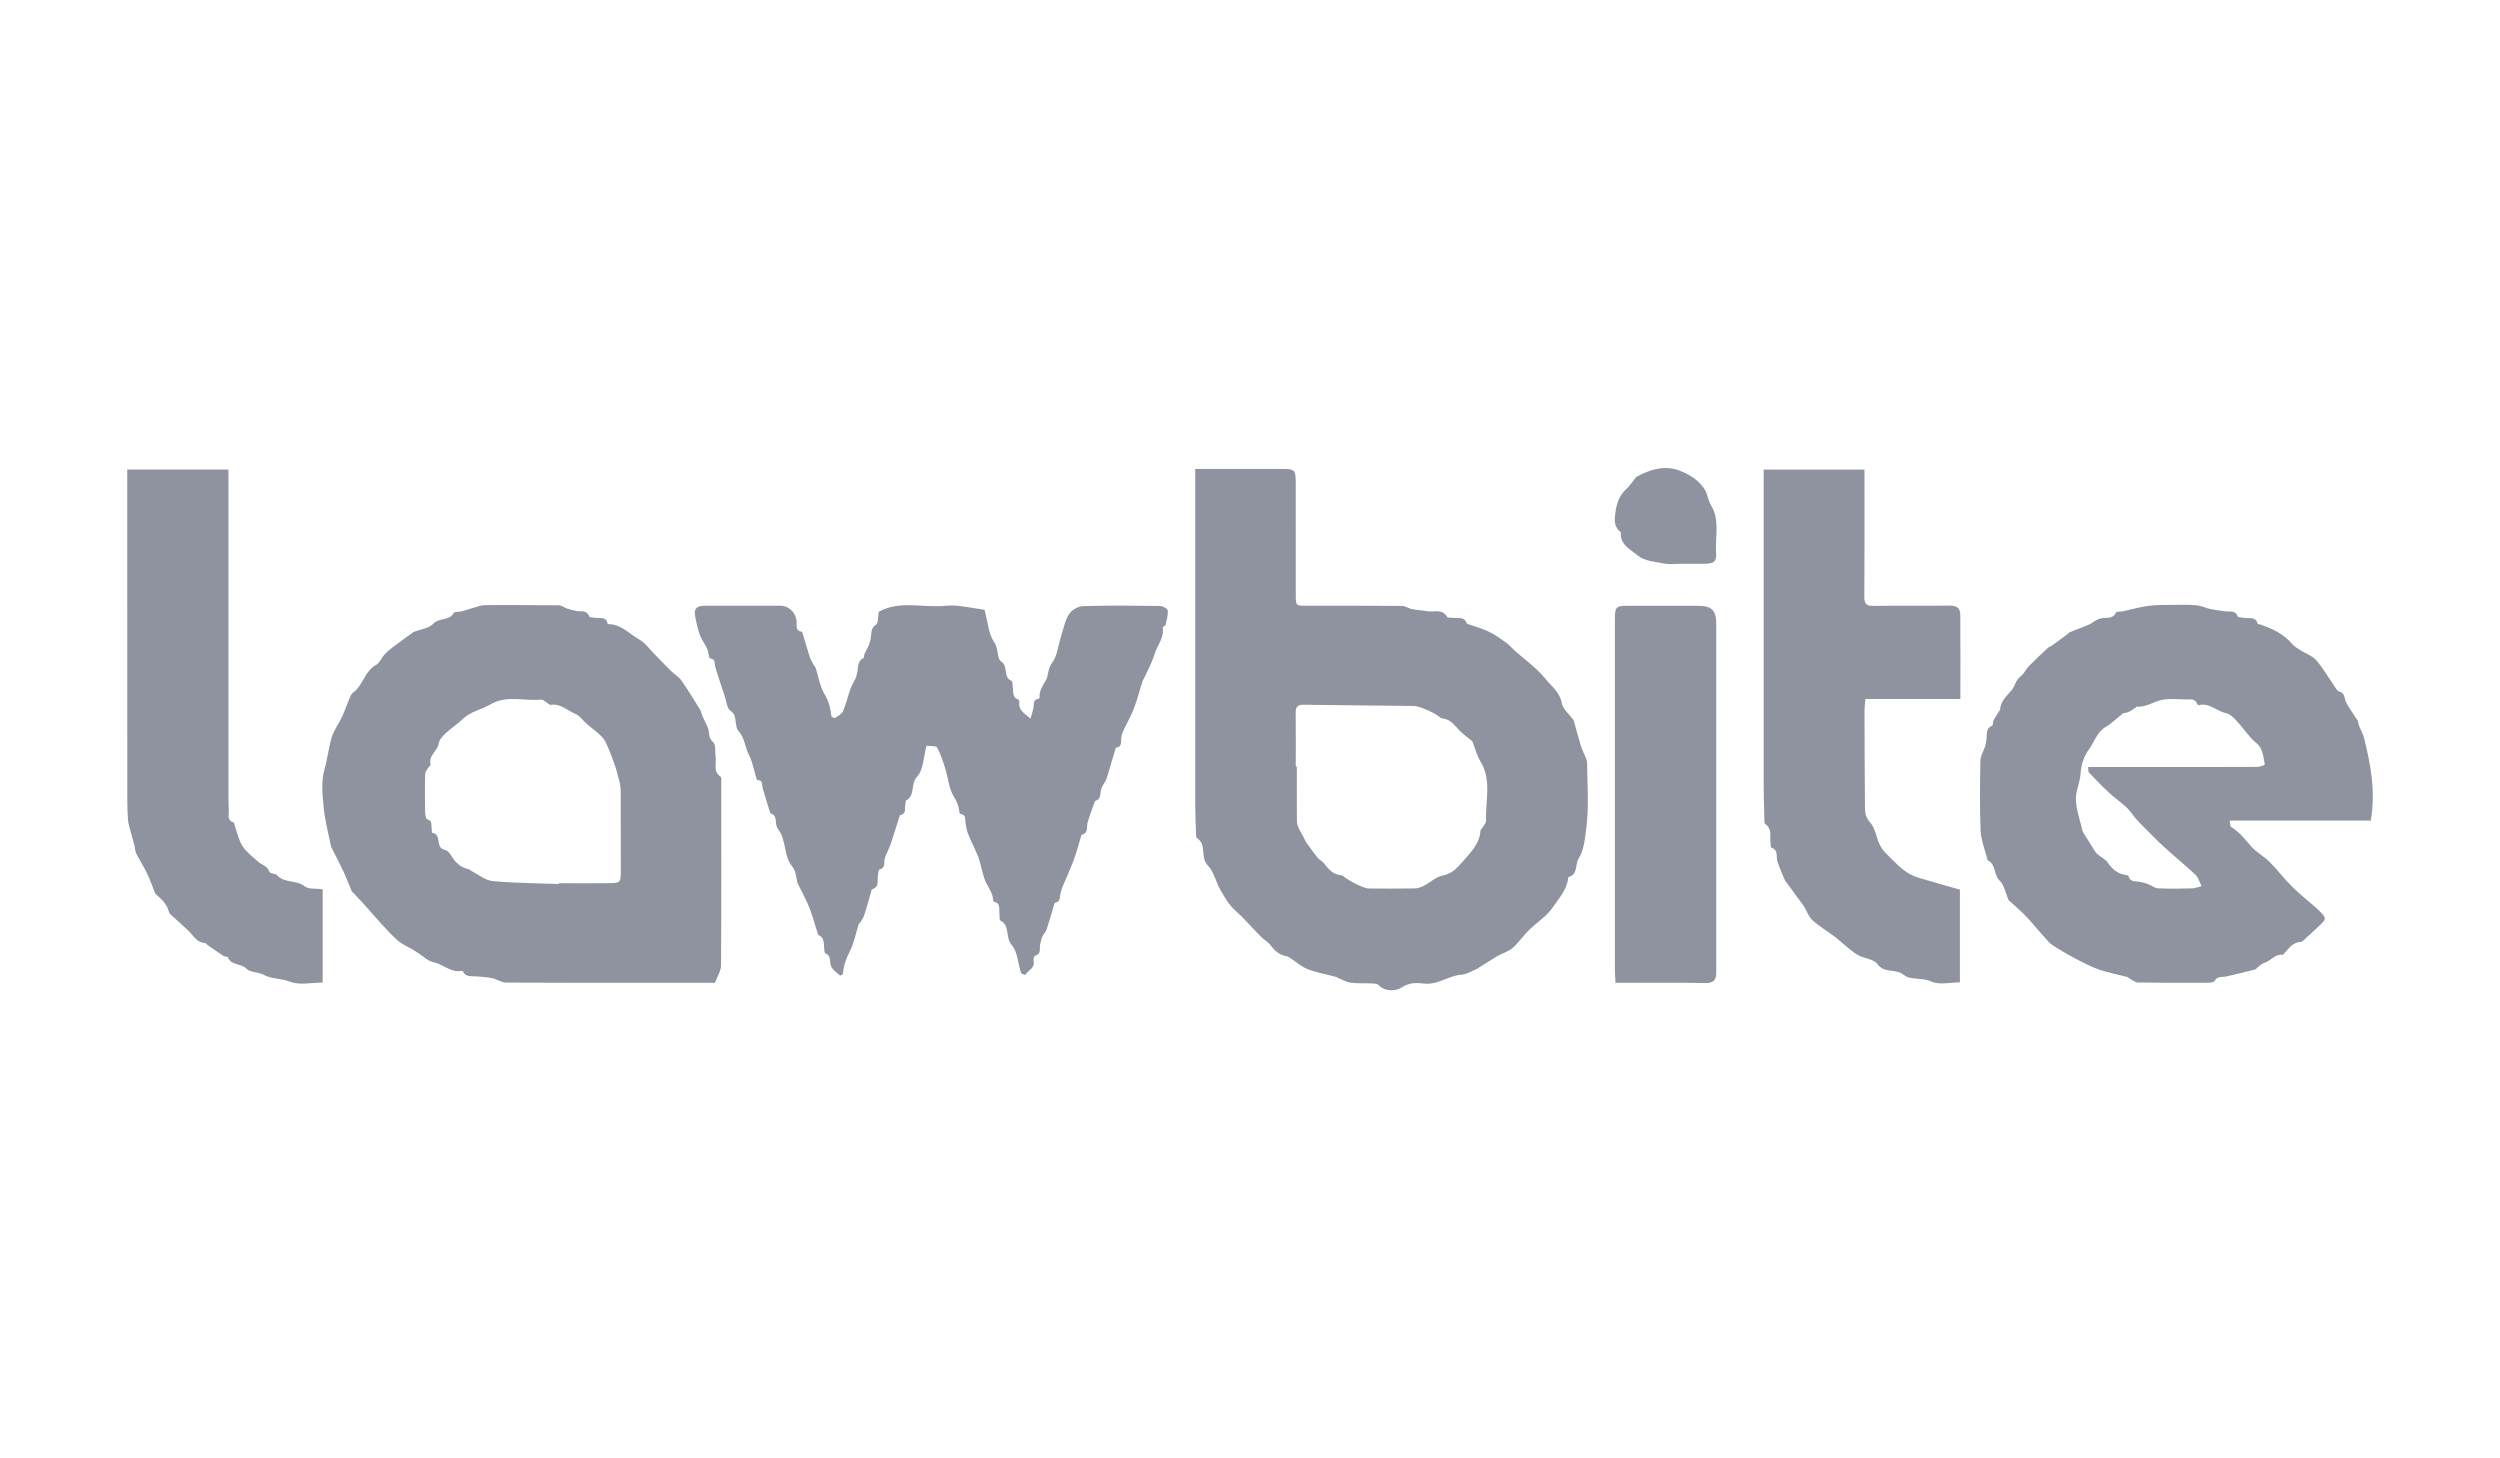 <?xml version="1.0" encoding="UTF-8"?>
<svg id="Layer_1" data-name="Layer 1" xmlns="http://www.w3.org/2000/svg" viewBox="0 0 1200 700">
  <defs>
    <style>
      .cls-1 {
        fill: #8f93a0;
      }
    </style>
  </defs>
  <path class="cls-1" d="M573.73,225.08c5.82,0,11.11,0,16.4,0,8.57,0,17.13,0,25.7,0,5.48,0,6.11,.63,6.12,5.94,0,18.17,0,36.34,.02,54.51,0,5.21,.01,5.23,5.07,5.23,15.31,0,30.63-.05,45.94,.08,1.61,.01,3.17,1.23,4.81,1.55,2.38,.47,4.83,.55,7.21,.98,3.29,.59,7.33-1.4,9.66,2.82,.25,.45,1.71,.21,2.61,.34,2.49,.37,5.6-.78,6.82,2.76,.03,.09,.19,.16,.31,.2,3.39,1.2,6.9,2.13,10.13,3.66,2.93,1.39,5.63,3.34,8.28,5.24,1.58,1.13,2.86,2.67,4.32,3.97,5.01,4.49,10.71,8.44,14.83,13.64,2.75,3.46,6.79,6.24,7.69,11.46,.5,2.89,3.58,5.34,5.5,7.99,.08,.1,.19,.2,.22,.31,1.15,4.1,2.24,8.21,3.46,12.28,.45,1.51,1.23,2.93,1.8,4.41,.46,1.18,1.16,2.4,1.17,3.61,.09,10.5,.98,21.12-.37,31.45-.62,4.74-1.12,10.62-3.55,14.34-1.92,2.94-.34,7.9-4.94,9.12-.14,.04-.21,.45-.24,.7-.66,5.49-4.43,9.53-7.26,13.74-2.97,4.42-7.93,7.46-11.82,11.31-2.65,2.62-4.72,5.86-7.53,8.28-2.03,1.75-4.89,2.51-7.28,3.89-2.98,1.73-5.86,3.65-8.78,5.48-.52,.32-1.01,.71-1.57,.93-2.26,.91-4.5,2.41-6.82,2.54-6.3,.36-11.42,5.07-18.13,4.26-3.46-.42-7.05-.57-10.81,1.93-2.45,1.63-7.68,2.28-11.08-1.29-.57-.6-1.89-.63-2.87-.68-3.5-.15-7.04,.07-10.49-.38-2.09-.27-4.06-1.5-6.08-2.31-.35-.14-.66-.4-1.02-.5-4.52-1.2-9.2-2-13.53-3.69-3.09-1.21-5.71-3.64-8.56-5.5-.5-.33-1.08-.65-1.66-.74-3.58-.56-5.8-2.88-7.89-5.61-1.09-1.43-2.88-2.3-4.17-3.6-4.17-4.23-8.03-8.78-12.44-12.73-3.07-2.75-4.88-5.98-6.91-9.47-2.34-4.02-3.36-9.15-6.19-12.05-3.92-4.03-.37-10.1-5.24-13.15-.57-.35-.44-1.95-.48-2.97-.16-4.15-.36-8.3-.36-12.45-.02-52.3-.01-104.6-.01-156.91v-4.95Zm48.22,142.84c.18,0,.35,0,.53,0,0,8.69-.03,17.38,.03,26.07,0,1.1,.31,2.26,.76,3.27,.74,1.66,1.71,3.2,2.57,4.81,.35,.65,.55,1.39,.97,1.99,1.83,2.57,3.65,5.16,5.62,7.62,.82,1.03,2.22,1.6,3.03,2.63,2.06,2.64,4.04,5.27,7.72,5.69,.6,.07,1.31,.26,1.73,.64,2.1,1.9,9.68,5.82,11.91,5.83,7.39,.06,14.79,.09,22.18-.03,1.48-.02,3.06-.55,4.39-1.24,3.13-1.61,5.97-4.39,9.25-4.99,5.01-.93,7.81-4.82,10.45-7.77,3.33-3.73,7.28-7.99,7.54-13.8,.02-.4,.6-.75,.84-1.17,.67-1.19,1.91-2.43,1.86-3.6-.43-9.47,2.84-19.26-2.68-28.34-1.77-2.91-2.59-6.4-3.88-9.61-.12-.3-.55-.47-.83-.71-1.84-1.54-3.8-2.96-5.47-4.66-2.22-2.25-3.94-5.08-7.47-5.57-.61-.08-1.34-.24-1.75-.63-2.02-1.92-9.77-5.47-12.69-5.5-17.64-.21-35.29-.31-52.93-.58-3.02-.05-3.73,1.24-3.7,3.96,.11,8.57,.04,17.13,.04,25.7Z"/>
  <path class="cls-1" d="M343.18,471.76c-7.76,0-15.28,0-22.8,0-25.83,0-51.66,.04-77.49-.12-2.19-.01-4.32-1.63-6.56-2.1-2.5-.53-5.09-.62-7.64-.88-2.35-.24-5.05,.55-6.45-2.33-.09-.18-.48-.34-.69-.3-5.24,.96-8.89-3.25-13.6-4.22-2.64-.54-4.91-2.87-7.34-4.41-.8-.51-1.56-1.07-2.38-1.55-2.39-1.41-5.05-2.49-7.13-4.25-2.97-2.52-5.57-5.49-8.22-8.36-2.89-3.13-5.64-6.39-8.49-9.56-1.54-1.71-3.14-3.36-4.72-5.04-.26-.28-.68-.48-.81-.8-1.36-3.18-2.56-6.44-4.02-9.57-1.81-3.88-3.82-7.66-5.74-11.49-.11-.23-.22-.47-.27-.72-1.19-6.07-2.86-12.1-3.44-18.23-.58-6.17-1.31-12.81,.36-18.56,1.47-5.08,1.98-10.26,3.43-15.23,1.04-3.56,3.49-6.68,5.07-10.11,1.53-3.33,2.63-6.87,4.19-10.19,.54-1.16,1.96-1.87,2.86-2.9,3.28-3.75,4.46-9.07,9.3-11.75,1.72-.96,2.56-3.41,4.02-4.97,1.39-1.49,3.02-2.77,4.64-4.01,2.83-2.15,5.74-4.2,8.62-6.29,.2-.15,.38-.37,.6-.45,3.23-1.26,7.33-1.69,9.49-3.97,2.85-3.01,7.61-1.27,9.79-5.12,.44-.78,2.65-.49,4-.86,2.84-.79,5.63-1.75,8.46-2.55,.98-.28,2.04-.4,3.06-.41,11.68-.01,23.35-.04,35.03,.1,1.32,.02,2.6,1.13,3.95,1.58,1.44,.49,2.92,.89,4.41,1.16,2.23,.41,4.95-.68,6.15,2.58,.21,.56,2.13,.5,3.26,.7,2.09,.37,4.9-.74,5.51,2.69,.03,.16,.42,.35,.65,.35,5.95,.04,9.74,4.59,14.39,7.21,3.18,1.79,5.48,5.15,8.15,7.83,2.45,2.46,4.83,4.99,7.31,7.41,1.63,1.59,3.74,2.81,5.01,4.62,3.2,4.56,6.07,9.36,9.01,14.1,.52,.84,.61,1.94,1.02,2.86,.73,1.65,1.56,3.25,2.31,4.89,.3,.67,.61,1.38,.71,2.09,.29,2.06,.15,3.9,2.23,5.67,1.31,1.11,.73,4.37,1.11,6.64,.55,3.33-1.44,7.23,2.38,9.88,.54,.38,.33,1.96,.33,2.99,.02,29.21,.09,58.41-.11,87.62-.02,2.66-1.8,5.31-2.9,8.33Zm-74.91-47.44c0-.13,0-.26,.01-.38,8.17,0,16.34,.09,24.51-.03,4.94-.08,5.19-.49,5.19-5.42,0-12.58,.02-25.16-.02-37.74,0-1.8-.14-3.65-.56-5.39-.76-3.16-1.65-6.3-2.73-9.37-1.21-3.42-2.54-6.83-4.14-10.09-.74-1.51-2.14-2.75-3.41-3.92-1.66-1.52-3.53-2.8-5.23-4.28-1.97-1.71-3.59-4.17-5.86-5.12-3.82-1.61-7.08-5.04-11.8-4.24-.45,.07-1.01-.62-1.53-.93-1-.58-2.07-1.71-3-1.61-8.13,.88-16.38-2.4-24.57,2.44-4.04,2.39-9.12,3.21-12.83,6.76-2.61,2.5-5.71,4.47-8.35,6.94-1.44,1.35-3.15,3.15-3.39,4.92-.51,3.78-5.2,5.88-3.81,10.25,.05,.16-.56,.47-.74,.78-.7,1.18-1.88,2.38-1.92,3.6-.2,6.09-.14,12.18-.04,18.27,.02,1.22,.38,3.34,.98,3.5,2.67,.68,1.84,2.72,2.14,4.32,.14,.76,.13,2.17,.32,2.2,4.78,.63,1.25,7.29,5.97,8.12,1.22,.21,2.48,1.72,3.21,2.94,1.98,3.28,4.53,5.61,8.36,6.41,.45,.09,.81,.58,1.25,.8,3.37,1.71,6.65,4.54,10.16,4.87,10.56,.99,21.21,1,31.82,1.39Z"/>
  <path class="cls-1" d="M1137.94,393.89h-67.73c.3,1.38,.21,2.74,.74,3.06,3.99,2.4,6.7,5.98,9.7,9.39,2.49,2.83,6.06,4.69,8.75,7.38,3.79,3.79,7.03,8.14,10.84,11.91,3.75,3.72,7.95,6.98,11.9,10.51,1.26,1.12,2.46,2.34,3.47,3.68,.35,.46,.32,1.67-.04,2.13-1.1,1.36-2.43,2.53-3.7,3.73-2.13,2-4.27,3.99-6.44,5.93-.35,.31-.92,.46-1.41,.51-3.68,.35-5.47,3.25-7.68,5.6-.17,.18-.33,.61-.44,.59-3.89-.62-5.96,3.02-9.21,3.96-1.21,.35-2.2,1.49-3.27,2.29-.29,.22-.5,.66-.81,.73-4.64,1.17-9.28,2.39-13.96,3.4-2.03,.44-4.29-.3-5.7,2.21-.41,.73-2.37,.82-3.63,.82-11.03,.04-22.06,.07-33.08-.11-1.4-.02-2.79-1.28-4.17-1.99-.32-.17-.55-.58-.88-.66-4.54-1.18-9.19-2.04-13.62-3.55-3.73-1.27-7.27-3.17-10.8-4.98-3.03-1.54-5.96-3.28-8.87-5.05-1.62-.98-3.32-1.98-4.59-3.34-3.67-3.94-7.02-8.18-10.71-12.1-2.55-2.71-5.46-5.08-8.2-7.62-.18-.17-.33-.39-.43-.62-1.33-3.06-1.94-6.86-4.15-9.01-2.91-2.83-1.66-7.62-5.48-9.61-.19-.1-.35-.39-.4-.62-1.14-4.57-3.04-9.12-3.24-13.74-.49-11.27-.31-22.57-.09-33.85,.04-2.21,1.54-4.38,2.25-6.6,.35-1.08,.48-2.23,.64-3.36,.34-2.43-.48-5.27,2.74-6.61,.47-.2,.26-1.73,.65-2.5,.72-1.43,1.66-2.75,2.5-4.13,.25-.42,.64-.85,.68-1.29,.32-4.02,3.22-6.33,5.56-9.17,1.6-1.94,1.85-4.8,4.24-6.55,1.69-1.24,2.6-3.5,4.11-5.05,2.99-3.05,6.14-5.94,9.27-8.85,.42-.39,1.12-.45,1.6-.8,2.67-1.94,5.31-3.91,7.95-5.89,.2-.15,.29-.48,.5-.56,3.21-1.27,6.44-2.47,9.62-3.8,1-.42,1.83-1.23,2.81-1.75,.92-.49,1.89-.98,2.89-1.2,2.48-.54,5.5,.6,7.04-2.75,.27-.58,2.16-.35,3.29-.59,4.1-.87,8.15-2.08,12.29-2.61,4.09-.52,8.27-.44,12.41-.49,3.63-.05,7.28-.1,10.89,.23,2.07,.19,4.05,1.26,6.12,1.71,2.38,.51,4.81,.77,7.22,1.13,2.27,.35,5.02-.69,6.28,2.52,.2,.51,1.87,.41,2.85,.64,2.39,.56,5.68-.96,6.69,2.89,.06,.23,.96,.18,1.43,.36,5.58,2.06,10.96,4.37,14.93,9.15,1.16,1.4,2.91,2.33,4.49,3.34,2.36,1.51,5.3,2.45,7.08,4.44,3,3.36,5.26,7.37,7.89,11.08,1.05,1.48,1.97,3.69,3.4,4.14,2.86,.9,2.25,3.19,3.13,4.97,1.45,2.93,3.45,5.58,5.22,8.35,.21,.32,.58,.62,.6,.96,.23,2.78,2.12,5.12,2.72,7.48,3.33,13.01,5.8,26.23,3.37,40.2Zm-135.62-25.73c1.76,0,3.3,0,4.83,0,7.53,0,15.06,0,22.58,0,17.91,0,35.82,.02,53.73-.05,1.27,0,3.66-.91,3.64-1.09-.44-2.68-.8-5.52-2-7.9-.96-1.9-3.12-3.17-4.59-4.85-2.45-2.8-4.66-5.83-7.21-8.54-1.34-1.42-3.03-3.07-4.8-3.42-4.43-.87-7.85-5.06-12.86-3.87-.28,.07-.89-.22-.97-.46-.98-2.92-3.45-2.2-5.53-2.25-3.63-.08-7.34-.46-10.88,.11-4.31,.7-8.06,3.82-12.76,3.34-.14-.01-.28,.42-.48,.55-1.14,.74-2.26,1.54-3.48,2.13-.77,.37-1.9,.16-2.54,.64-2.78,2.07-5.23,4.66-8.2,6.39-4.37,2.54-5.51,7.34-8.2,10.98-2.34,3.17-3.69,7.27-3.95,11.63-.25,4.18-2.41,8.33-2.22,12.42,.23,5,2.03,9.93,3.17,14.89,.08,.36,.29,.69,.48,1.01,1.87,2.99,3.73,5.99,5.63,8.96,.31,.48,.72,.92,1.16,1.29,1.65,1.36,3.75,2.39,4.92,4.08,2.09,3.02,4.52,5.16,8.19,5.77,.6,.1,1.59,.29,1.68,.63,.88,3.13,3.61,2.26,5.7,2.79,1.23,.31,2.49,.53,3.66,.98,1.65,.63,3.2,2,4.83,2.07,5.44,.26,10.9,.16,16.34,.02,1.54-.04,3.07-.68,4.59-1.04-1.13-2.18-1.61-4.21-2.88-5.4-4.94-4.63-10.2-8.91-15.2-13.48-3.38-3.08-6.54-6.41-9.78-9.64-1.27-1.26-2.55-2.53-3.71-3.88-1.48-1.71-2.66-3.71-4.3-5.24-2.79-2.6-5.95-4.81-8.75-7.4-3.29-3.05-6.4-6.3-9.48-9.55-.41-.43-.22-1.43-.36-2.63Z"/>
  <path class="cls-1" d="M421.87,293.63c9.98-5.56,20.99-1.81,31.56-2.83,2.19-.21,4.44-.25,6.61,.01,4.36,.52,8.7,1.3,12.53,1.9,1.65,6.04,1.91,11.56,4.59,15.43,2.24,3.23,1.32,7.95,3.24,9.2,3.86,2.5,.9,7.75,5.1,9.46,.53,.21,.49,1.91,.64,2.93,.35,2.29-.42,5.06,2.75,6.11,.22,.07,.44,.7,.39,1.02-.63,4,2.51,5.57,5.38,8.08,.49-1.76,.91-3.27,1.33-4.77,.5-1.79-.52-4.42,2.62-4.78,.16-.02,.42-.39,.4-.59-.23-3.17,1.34-5.49,2.93-8.12,1.48-2.46,.86-5.64,3.06-8.54,2.55-3.36,2.92-8.35,4.29-12.62,1.17-3.62,1.87-7.56,3.82-10.7,1.22-1.97,4.35-3.8,6.67-3.87,12.32-.38,24.66-.24,36.99-.08,1.32,.02,3.68,1.29,3.74,2.12,.19,2.31-.52,4.71-1.04,7.03-.1,.44-1.41,.81-1.37,1.06,.91,4.93-2.57,8.55-3.86,12.8-1.27,4.2-3.49,8.11-5.31,12.14-.15,.34-.44,.63-.55,.99-1.36,4.37-2.47,8.83-4.12,13.09-1.51,3.89-3.63,7.55-5.4,11.34-.36,.78-.43,1.69-.61,2.55-.37,1.85,.59,4.34-2.42,4.89-.17,.03-.35,.37-.42,.6-1.25,4.17-2.47,8.35-3.71,12.52-.24,.82-.46,1.66-.83,2.42-.73,1.46-1.83,2.78-2.28,4.3-.62,2.12,.13,4.8-2.84,5.74-.1,.03-.2,.18-.24,.3-1.17,3.33-2.5,6.61-3.44,10-.61,2.19,.54,5.08-2.83,5.93-.09,.02-.16,.2-.2,.32-1.19,3.89-2.18,7.85-3.59,11.65-1.7,4.58-3.79,9.01-5.66,13.53-.34,.81-.46,1.71-.72,2.56-.53,1.69,.18,4.09-2.57,4.55-.17,.03-.36,.37-.43,.59-1.21,4.05-2.32,8.12-3.65,12.13-.42,1.26-1.52,2.28-2.06,3.51-.53,1.23-.84,2.58-1.09,3.9-.39,2,.64,4.57-2.53,5.36-.4,.1-.78,1.66-.6,2.41,.83,3.55-2.73,4.48-3.98,6.77-.02,.04-1.88-.5-2.07-1.05-1.48-4.46-1.6-10.01-4.42-13.22-3.23-3.67-.66-9.37-5.51-11.87-.56-.29-.25-2.21-.42-3.36-.31-2.12,.77-4.91-2.64-5.62-.21-.04-.4-.64-.42-.99-.15-2.52-1.24-4.44-2.57-6.67-2.25-3.8-2.85-8.56-4.18-12.92-.25-.82-.6-1.61-.95-2.39-.74-1.67-1.51-3.33-2.26-5-.78-1.74-1.63-3.46-2.27-5.25-.47-1.32-.64-2.75-.94-4.13-.4-1.84,.56-4.38-2.53-4.85-.22-.03-.49-.6-.51-.94-.17-2.74-1.11-4.89-2.65-7.39-2.33-3.78-2.64-8.76-4.02-13.17-1.1-3.52-2.21-7.11-3.96-10.32-.5-.92-3.24-.61-5.12-.89-1.45,5.37-1.42,11.55-4.49,14.87-3.31,3.59-.79,8.95-5.21,11.38-.43,.24-.36,1.43-.49,2.18-.31,1.9,.54,4.37-2.47,4.93-.09,.02-.18,.19-.22,.31-1.4,4.43-2.76,8.88-4.22,13.29-.54,1.63-1.34,3.16-2.01,4.75-.33,.8-.73,1.58-.93,2.42-.47,1.95,.52,4.52-2.57,5.33-.41,.11-.47,1.6-.66,2.45-.58,2.51,1.01,5.91-2.93,7.03-.08,.02-.11,.22-.15,.35-1.14,3.96-2.21,7.94-3.46,11.86-.42,1.33-1.27,2.52-1.97,3.75-.18,.31-.66,.49-.76,.8-1.37,4.31-2.18,8.9-4.2,12.87-1.81,3.55-3.09,6.99-3.34,10.91-.02,.33-1.29,.96-1.42,.84-1.55-1.41-3.54-2.7-4.31-4.49-.87-2.05,.3-4.89-2.73-6.18-.48-.2-.5-1.67-.58-2.56-.22-2.39,.11-5-2.74-6.23-.1-.04-.18-.19-.22-.31-1.35-4.25-2.49-8.57-4.1-12.72-1.4-3.61-3.33-7.01-5.02-10.51-.33-.69-.76-1.37-.9-2.1-.53-2.7-.55-5.11-2.72-7.76-2.52-3.07-2.74-8.03-3.97-12.17-.28-.95-.5-1.94-.94-2.81-.69-1.37-1.82-2.57-2.26-3.99-.67-2.18,.35-5.08-2.9-6.02-.09-.03-.16-.2-.2-.33-1.17-3.87-2.36-7.75-3.5-11.63-.46-1.58,.3-3.88-2.49-4.03-.17,0-.41-.3-.47-.51-1.18-3.82-1.83-7.9-3.62-11.41-1.97-3.86-2.07-8.5-5.24-11.85-.71-.75-.8-2.14-1.04-3.27-.48-2.25-.02-4.5-2.71-6.27-1.63-1.08-1.82-4.39-2.6-6.72-1.54-4.6-3.11-9.19-4.52-13.83-.53-1.73,.27-4.08-2.55-4.52-.23-.04-.51-.57-.54-.9-.27-2.47-1.02-4.43-2.53-6.7-2.38-3.58-3.27-8.29-4.15-12.65-.73-3.59,.86-5.03,4.47-5.04,12.07-.03,24.14-.03,36.21,0,4.39,.01,7.66,3.24,8.05,7.57,.17,1.84-.81,4.4,2.34,4.91,.19,.03,.4,.35,.47,.58,1.18,3.9,2.26,7.83,3.54,11.69,.47,1.44,1.37,2.74,2.1,4.1,.18,.33,.55,.57,.66,.9,1.41,4.34,2.05,9.14,4.38,12.92,2.11,3.44,2.7,6.83,3.24,10.51,.05,.32,1.5,.88,1.83,.65,1.38-.95,3.14-1.91,3.74-3.31,1.47-3.44,2.28-7.14,3.54-10.68,.6-1.69,1.63-3.22,2.38-4.86,.36-.79,.57-1.66,.78-2.51,.67-2.64-.09-5.85,3.17-7.44,.33-.16,.11-1.25,.36-1.82,.71-1.6,1.64-3.1,2.28-4.73,.46-1.17,.7-2.46,.87-3.72,.29-2.11,.01-4.09,2.41-5.68,1.18-.78,.89-3.76,1.36-6.24Z"/>
  <path class="cls-1" d="M940.75,427.03v44.5c-4.72,0-9.84,1.36-13.55-.35-4.58-2.11-10.36-.65-13.31-3.16-3.94-3.36-9.38-.58-12.7-5.24-1.72-2.42-6.29-2.68-9.35-4.34-2.32-1.26-4.32-3.15-6.41-4.82-1.64-1.31-3.13-2.79-4.81-4.05-3.55-2.65-7.43-4.92-10.68-7.89-1.86-1.7-2.7-4.49-4.1-6.72-.89-1.4-1.98-2.67-2.96-4.02-1.95-2.67-3.89-5.35-5.83-8.02-.07-.1-.23-.16-.27-.27-1.21-2.99-2.54-5.95-3.59-9-.81-2.35,.68-5.63-2.99-6.82-.32-.1-.22-1.44-.33-2.21-.46-3.12,.92-6.69-2.53-9.08-.57-.4-.43-1.96-.46-2.99-.14-5.19-.31-10.38-.31-15.56-.02-48.93-.01-97.86-.01-146.8,0-1.54,0-3.07,0-4.78h48.39v4.9c0,18.69,.08,37.38-.07,56.07-.03,3.36,.84,4.52,4.34,4.46,12.33-.19,24.66,0,36.99-.12,3.17-.03,4.71,1.41,4.73,4.29,.09,13.35,.04,26.7,.04,40.5h-45.58c-.17,2.19-.43,3.96-.43,5.74,.03,15.18,.06,30.37,.2,45.55,.03,2.81,.06,5.35,2.49,7.98,2.39,2.58,2.87,6.88,4.44,10.31,.75,1.64,1.86,3.23,3.15,4.49,3.41,3.33,6.66,7.04,10.65,9.52,3.5,2.18,7.88,2.97,11.92,4.23,4.21,1.31,8.48,2.43,12.95,3.7Z"/>
  <path class="cls-1" d="M154.88,426.83v44.81c-5.35,0-11.04,1.36-15.51-.39-4.27-1.68-8.99-1.28-12.48-3.21-2.98-1.65-6.81-1.2-8.55-3.01-2.65-2.77-7.38-1.51-8.96-5.51-.16-.42-1.48-.26-2.08-.65-2.6-1.69-5.13-3.49-7.68-5.26-.39-.27-.7-.9-1.06-.92-4.11-.21-5.76-3.66-8.25-6.05-2.81-2.7-5.78-5.24-8.65-7.88-.34-.32-.54-.86-.66-1.34-.91-3.49-3.46-5.76-5.98-8.05-.19-.17-.44-.32-.53-.54-1.3-3.2-2.42-6.49-3.91-9.6-1.55-3.25-3.55-6.28-5.16-9.5-.6-1.21-.59-2.71-.94-4.05-.83-3.13-1.74-6.25-2.55-9.39-.29-1.12-.49-2.29-.55-3.44-.16-3.11-.29-6.22-.29-9.34-.02-51.13-.01-102.27-.01-153.4,0-1.53,0-3.06,0-4.74h48.56v4.82c0,49.06,0,98.11,0,147.17,0,3.89-.03,7.79,.17,11.68,.1,2.09-.99,4.82,2.34,5.7,.26,.07,.3,.91,.47,1.39,1.21,3.37,1.91,7.08,3.79,10.03,1.84,2.88,4.81,5.07,7.43,7.41,1.6,1.44,4.41,2.27,4.98,3.95,.88,2.59,3.2,1.44,4.09,2.48,3.54,4.11,9.3,2.21,13.31,5.42,1.89,1.52,5.44,.97,8.64,1.42Z"/>
  <path class="cls-1" d="M775.44,471.76c-.12-2.51-.29-4.44-.29-6.37-.01-56.06-.01-112.13,0-168.19,0-5.96,.47-6.42,6.42-6.42,11.16,0,22.32,0,33.48,0,6.5,0,8.74,2.17,8.74,8.41,0,54.77,0,109.53,0,164.3,0,1.04-.03,2.08,0,3.11,.09,3.54-1.02,5.32-5.16,5.25-14.25-.25-28.51-.1-43.19-.1Z"/>
  <path class="cls-1" d="M807.15,270.61c-2.72,0-5.52,.42-8.14-.09-4.45-.88-9.75-1.2-12.89-3.88-3.27-2.79-8.71-5.16-8.11-11.18-3.52-2.52-3.06-6.32-2.59-9.72,.57-4.18,1.98-8.17,5.39-11.2,1.7-1.51,2.93-3.56,4.37-5.36,.08-.1,.17-.21,.28-.27,6.47-3.62,13.75-5.68,20.51-3.11,4.07,1.55,8.58,3.93,11.78,8.38,2.02,2.81,1.95,5.74,3.46,8.2,4.44,7.23,2.03,15.06,2.5,22.61,.29,4.71-.85,5.56-5.67,5.62-3.63,.05-7.25,0-10.88,.01Z"/>
</svg>